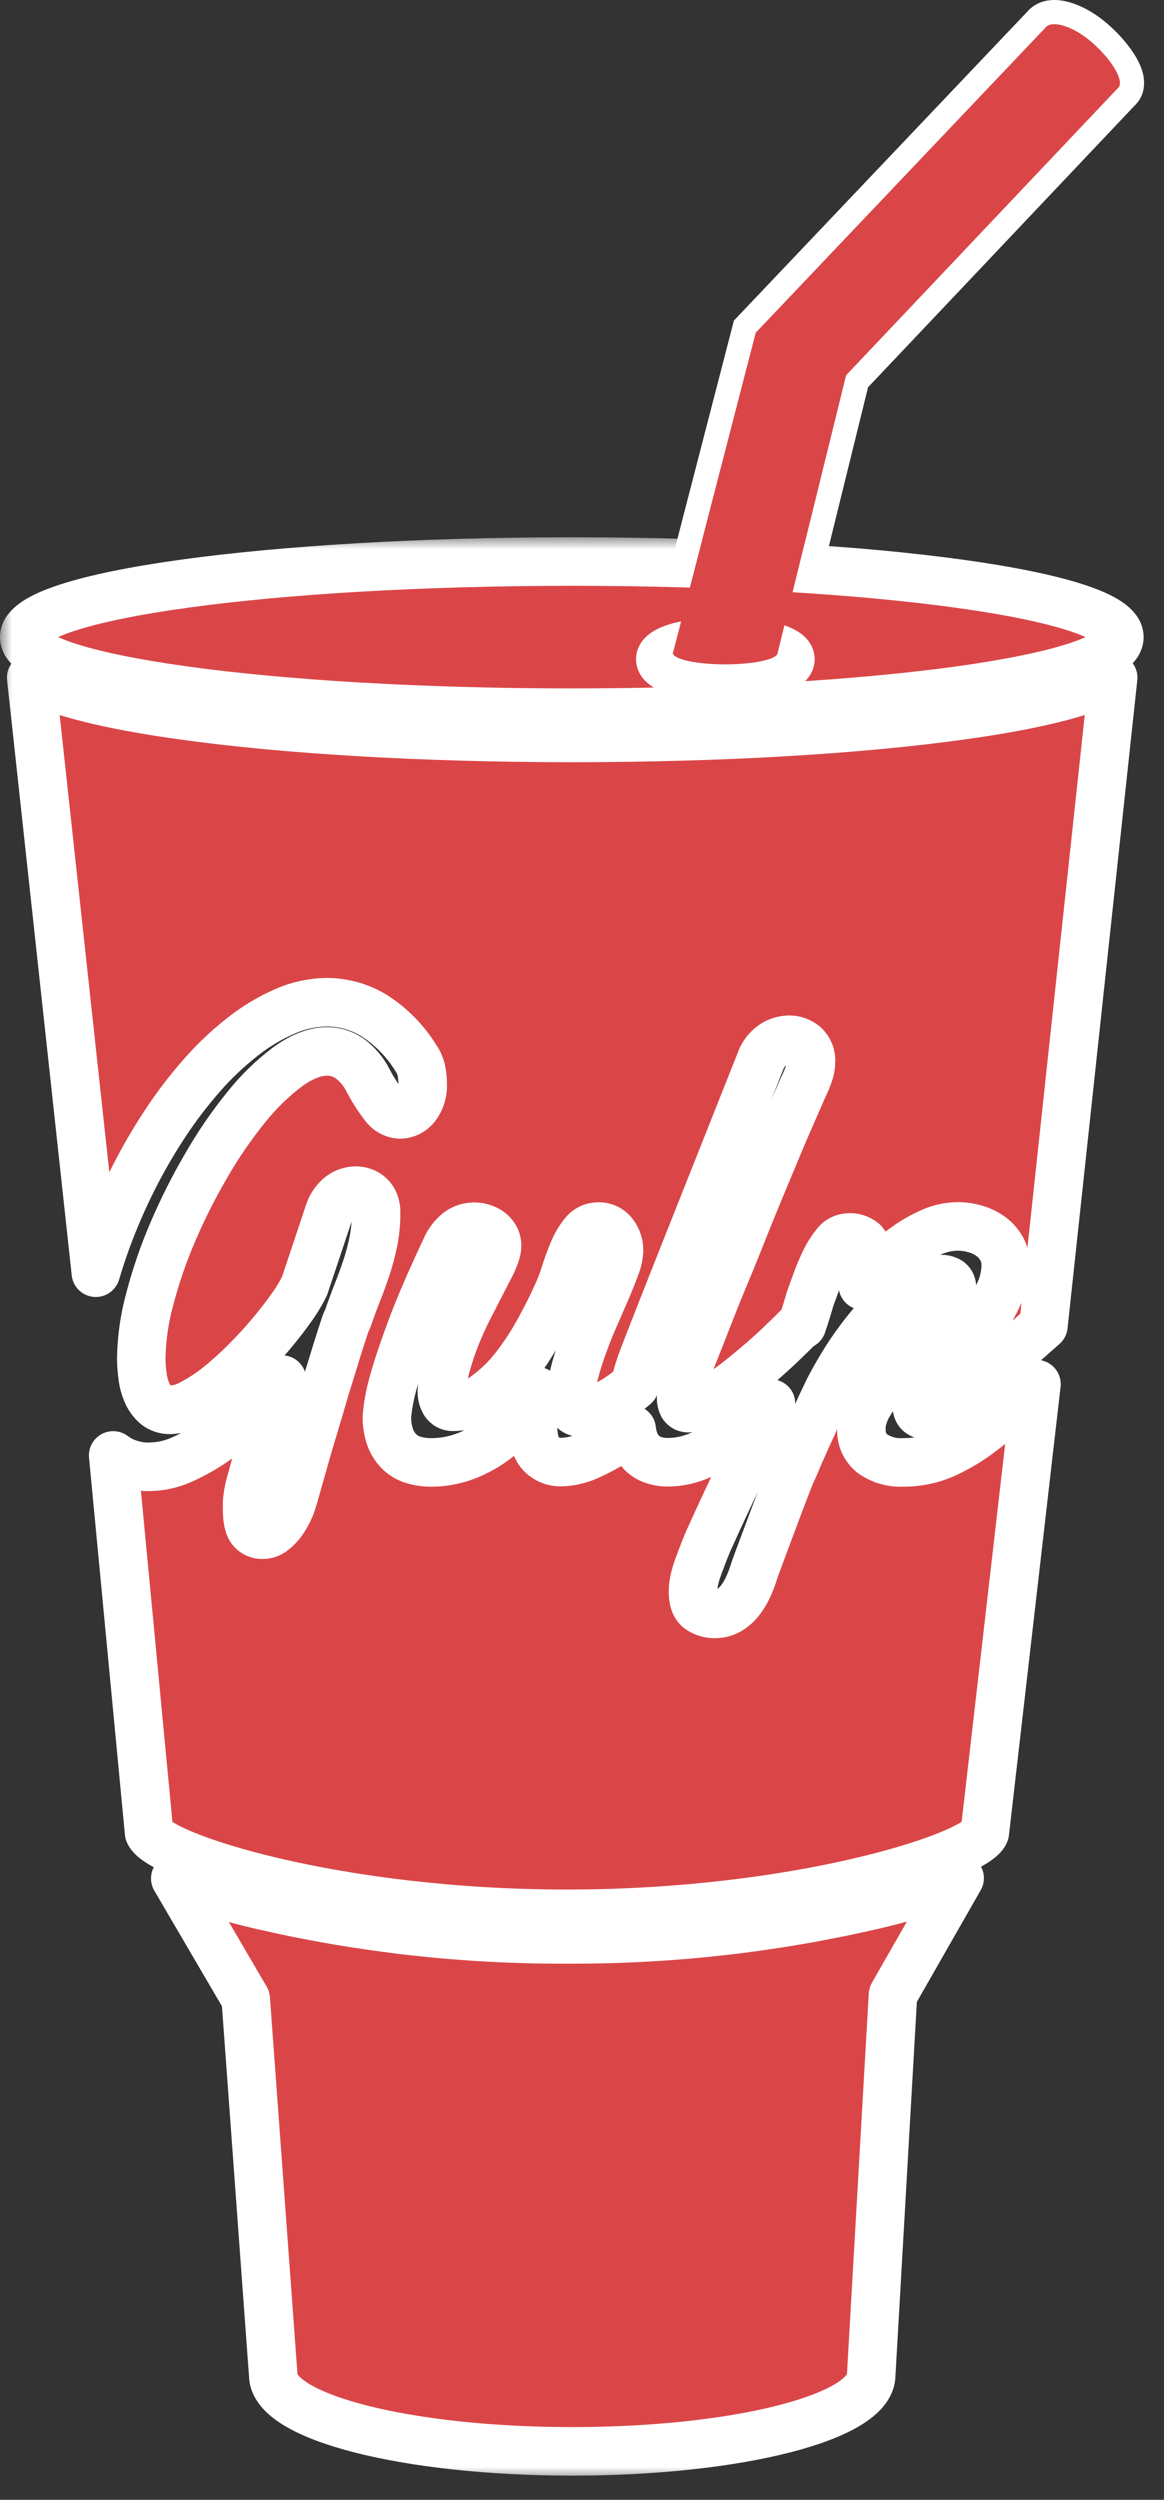 <svg width="48" height="103" viewBox="0 0 48 103" fill="none" xmlns="http://www.w3.org/2000/svg">
<rect x="0" y="0" width="48" height="103" fill="#333333" stroke="none"/>
<path d="M27.246 26.89L27.246 26.89V26.902C27.246 27.101 27.341 27.25 27.426 27.34C27.509 27.428 27.606 27.488 27.689 27.53C27.855 27.616 28.062 27.678 28.276 27.724C28.712 27.82 29.29 27.874 29.907 27.874C30.525 27.874 31.102 27.82 31.538 27.724C31.752 27.678 31.959 27.616 32.125 27.53C32.207 27.488 32.304 27.427 32.387 27.34C32.459 27.262 32.539 27.143 32.561 26.986L35.342 15.709L46.466 3.965L46.473 3.958L46.485 3.946L46.496 3.934C46.703 3.697 46.696 3.404 46.659 3.213C46.62 3.01 46.529 2.805 46.419 2.614C46.195 2.228 45.838 1.802 45.409 1.418C44.967 1.022 44.492 0.745 44.067 0.605C43.855 0.535 43.636 0.493 43.429 0.501C43.227 0.508 42.978 0.566 42.788 0.758L42.788 0.758L42.782 0.765L30.804 13.367L30.715 13.461L30.683 13.586L27.297 26.658C27.266 26.731 27.248 26.81 27.246 26.89Z" fill="#DA4648" stroke="white"/>
<mask id="path-2-outside-1_13_110" maskUnits="userSpaceOnUse" x="0" y="22.137" width="48" height="80" fill="black">
<rect fill="white" y="22.137" width="48" height="80"/>
<path fill-rule="evenodd" clip-rule="evenodd" d="M23.384 79.909C19.156 79.929 14.94 79.459 10.82 78.509C9.596 78.234 8.394 77.862 7.228 77.398L10.133 82.359L11.267 97.859C11.267 99.597 16.789 101.004 23.597 101.004C30.404 101.004 35.926 99.597 35.926 97.859L36.824 82.192L39.573 77.385C38.396 77.855 37.184 78.231 35.947 78.509C31.827 79.459 27.611 79.929 23.384 79.909V79.909ZM39.666 29.474C35.371 30.075 29.659 30.405 23.597 30.405C17.535 30.405 11.828 30.075 7.527 29.474C5.397 29.177 3.712 28.826 2.519 28.431C2.093 28.3 1.681 28.13 1.287 27.922L3.952 52.44C4.076 52.018 4.214 51.597 4.366 51.176C4.678 50.314 5.041 49.47 5.451 48.65C5.851 47.847 6.299 47.068 6.793 46.319C7.259 45.609 7.774 44.934 8.335 44.296C8.844 43.716 9.407 43.184 10.016 42.709C10.549 42.289 11.133 41.939 11.755 41.669C12.304 41.426 12.896 41.299 13.495 41.294C14.172 41.299 14.835 41.486 15.414 41.836C16.118 42.283 16.71 42.884 17.148 43.593C17.264 43.758 17.344 43.945 17.382 44.142C17.414 44.315 17.43 44.49 17.431 44.665C17.45 44.994 17.352 45.319 17.154 45.583C17.077 45.686 16.977 45.769 16.863 45.828C16.748 45.886 16.622 45.917 16.494 45.919C16.363 45.912 16.237 45.875 16.123 45.811C16.009 45.747 15.912 45.657 15.838 45.55C15.583 45.22 15.359 44.868 15.168 44.497C14.986 44.142 14.723 43.834 14.399 43.599C14.132 43.419 13.817 43.322 13.495 43.322C12.986 43.322 12.443 43.533 11.863 43.955C11.222 44.437 10.646 45 10.147 45.628C9.542 46.376 8.996 47.17 8.517 48.004C8 48.886 7.539 49.798 7.136 50.737C6.749 51.633 6.43 52.558 6.182 53.502C5.96 54.3 5.841 55.122 5.826 55.95C5.827 56.198 5.844 56.446 5.877 56.692C5.904 56.93 5.966 57.163 6.062 57.383C6.145 57.579 6.271 57.754 6.431 57.895C6.6 58.029 6.811 58.099 7.027 58.09C7.35 58.075 7.664 57.982 7.943 57.818C8.317 57.618 8.673 57.384 9.005 57.119C9.391 56.808 9.761 56.475 10.112 56.124C10.483 55.753 10.828 55.38 11.148 54.999C11.469 54.618 11.752 54.257 11.998 53.908C12.209 53.621 12.395 53.316 12.554 52.998L13.569 49.962C13.656 49.686 13.825 49.443 14.053 49.265C14.232 49.135 14.446 49.062 14.666 49.058C14.77 49.059 14.873 49.076 14.971 49.109C15.073 49.143 15.166 49.198 15.244 49.271C15.33 49.349 15.397 49.446 15.44 49.554C15.489 49.684 15.513 49.823 15.51 49.962C15.512 50.355 15.476 50.748 15.401 51.133C15.329 51.492 15.236 51.846 15.123 52.194C15.01 52.537 14.885 52.885 14.746 53.232C14.608 53.58 14.473 53.947 14.342 54.326C14.277 54.456 14.225 54.592 14.184 54.732C14.108 54.96 14.016 55.247 13.907 55.591C13.798 55.934 13.69 56.311 13.554 56.737C13.417 57.162 13.296 57.598 13.163 58.043C13.03 58.488 12.9 58.921 12.773 59.347C12.646 59.773 12.538 60.159 12.441 60.503C12.343 60.846 12.259 61.135 12.195 61.368C12.13 61.6 12.089 61.739 12.074 61.782C12.031 61.94 11.973 62.093 11.9 62.24C11.82 62.408 11.726 62.568 11.617 62.719C11.515 62.858 11.394 62.981 11.258 63.086C11.143 63.178 11.002 63.23 10.855 63.234C10.758 63.242 10.66 63.225 10.571 63.184C10.483 63.144 10.406 63.081 10.348 63.002C10.242 62.846 10.19 62.563 10.19 62.149V61.967C10.19 61.902 10.194 61.837 10.201 61.772C10.232 61.507 10.286 61.246 10.364 60.991C10.467 60.612 10.588 60.185 10.73 59.706C10.873 59.228 11.023 58.73 11.187 58.221C11.351 57.711 11.498 57.244 11.629 56.844C11.238 57.275 10.82 57.704 10.375 58.131C9.939 58.543 9.477 58.927 8.991 59.279C8.544 59.604 8.065 59.883 7.562 60.112C7.128 60.317 6.655 60.428 6.176 60.437C5.715 60.448 5.26 60.332 4.862 60.101C4.795 60.06 4.733 60.013 4.667 59.968L6.148 75.511C6.539 76.487 13.8 78.855 23.38 78.855C32.96 78.855 40.233 76.477 40.611 75.511L42.741 57.03C42.564 57.192 42.394 57.35 42.228 57.504C41.678 58.022 41.101 58.51 40.5 58.968C40.011 59.347 39.478 59.666 38.913 59.919C38.39 60.145 37.825 60.259 37.255 60.255C36.8 60.283 36.348 60.156 35.974 59.894C35.826 59.775 35.707 59.623 35.629 59.45C35.55 59.277 35.513 59.088 35.522 58.898V58.802C35.519 58.765 35.519 58.728 35.522 58.691C35.573 58.374 35.688 58.071 35.861 57.801C36.075 57.437 36.312 57.088 36.57 56.754C36.846 56.394 37.14 56.027 37.452 55.655C37.765 55.283 38.054 54.932 38.319 54.603C38.56 54.319 38.785 54.023 38.993 53.715C39.139 53.518 39.229 53.286 39.254 53.043C39.257 52.996 39.248 52.95 39.23 52.907C39.211 52.865 39.183 52.827 39.147 52.797C39.04 52.727 38.913 52.694 38.786 52.705C38.472 52.711 38.165 52.788 37.886 52.932C37.557 53.095 37.249 53.299 36.97 53.539C36.654 53.808 36.359 54.099 36.086 54.411C35.799 54.739 35.531 55.079 35.279 55.433C35.028 55.786 34.799 56.141 34.592 56.499C34.385 56.856 34.202 57.184 34.063 57.486L33.878 57.877C33.798 58.049 33.71 58.242 33.616 58.463C33.522 58.683 33.421 58.9 33.315 59.126C33.21 59.353 33.12 59.572 33.026 59.773C32.933 59.974 32.862 60.163 32.794 60.315C32.726 60.468 32.675 60.585 32.646 60.645C32.616 60.706 32.55 60.868 32.466 61.085C32.382 61.301 32.286 61.551 32.177 61.84C32.068 62.129 31.953 62.426 31.834 62.75L31.496 63.654L31.217 64.404C31.137 64.618 31.086 64.765 31.064 64.843C30.994 65.06 30.909 65.272 30.809 65.477C30.716 65.664 30.603 65.84 30.471 66.001C30.348 66.146 30.2 66.268 30.034 66.362C29.864 66.453 29.675 66.499 29.483 66.497C29.251 66.504 29.024 66.435 28.835 66.301C28.663 66.176 28.577 65.938 28.577 65.585C28.577 65.406 28.6 65.229 28.643 65.056C28.686 64.873 28.741 64.694 28.807 64.519C28.872 64.341 28.94 64.169 29.003 64.001C29.065 63.834 29.135 63.673 29.198 63.517C29.588 62.656 29.988 61.793 30.397 60.928C30.805 60.064 31.196 59.207 31.568 58.357C31.646 58.179 31.716 58.008 31.793 57.83L31.726 57.898C31.282 58.331 30.809 58.735 30.313 59.107C29.879 59.434 29.411 59.714 28.917 59.941C28.494 60.137 28.035 60.242 27.57 60.249C27.314 60.257 27.059 60.209 26.824 60.108C26.633 60.021 26.468 59.886 26.343 59.718C26.218 59.543 26.131 59.343 26.088 59.132C26.071 59.054 26.058 58.975 26.049 58.896C25.92 58.996 25.791 59.091 25.658 59.185C25.241 59.484 24.795 59.741 24.327 59.952C23.961 60.13 23.562 60.229 23.155 60.243C22.997 60.249 22.839 60.221 22.692 60.161C22.545 60.101 22.413 60.011 22.304 59.896C22.085 59.663 21.978 59.267 21.978 58.707C21.986 58.241 22.044 57.778 22.152 57.324C21.945 57.684 21.708 58.026 21.443 58.346C21.153 58.694 20.826 59.011 20.467 59.288C20.095 59.576 19.683 59.809 19.245 59.98C18.781 60.161 18.288 60.255 17.79 60.257C17.556 60.258 17.323 60.228 17.097 60.167C16.881 60.11 16.68 60.003 16.512 59.857C16.334 59.695 16.197 59.494 16.109 59.271C15.998 58.976 15.946 58.662 15.955 58.347C15.955 58.347 15.971 58.207 16 57.957C16.063 57.55 16.156 57.149 16.277 56.756C16.433 56.21 16.675 55.501 17.003 54.63C17.331 53.759 17.789 52.703 18.376 51.459C18.49 51.184 18.672 50.942 18.905 50.757C19.093 50.618 19.32 50.544 19.553 50.544C19.66 50.544 19.767 50.559 19.869 50.589C19.979 50.618 20.083 50.666 20.176 50.731C20.271 50.797 20.35 50.882 20.408 50.981C20.468 51.085 20.498 51.203 20.496 51.323C20.497 51.406 20.485 51.489 20.463 51.569C20.405 51.768 20.326 51.961 20.229 52.145C20.109 52.38 19.969 52.652 19.809 52.959C19.649 53.266 19.48 53.595 19.301 53.947C19.124 54.3 18.959 54.665 18.805 55.044C18.654 55.422 18.524 55.808 18.415 56.2C18.305 56.572 18.24 56.956 18.22 57.344C18.219 57.493 18.256 57.64 18.329 57.77C18.365 57.832 18.418 57.883 18.481 57.918C18.544 57.952 18.616 57.969 18.688 57.965C19.178 57.959 19.652 57.797 20.041 57.5C20.489 57.172 20.89 56.783 21.23 56.344C21.595 55.876 21.921 55.379 22.206 54.859C22.502 54.33 22.747 53.846 22.942 53.406C23.086 53.1 23.209 52.785 23.31 52.463C23.406 52.146 23.521 51.835 23.653 51.532C23.76 51.276 23.902 51.036 24.077 50.821C24.149 50.732 24.24 50.66 24.344 50.611C24.448 50.562 24.561 50.537 24.676 50.538C24.796 50.533 24.916 50.558 25.024 50.61C25.133 50.661 25.227 50.739 25.299 50.835C25.453 51.039 25.534 51.29 25.527 51.545C25.513 51.765 25.464 51.982 25.381 52.186C25.281 52.457 25.158 52.772 25.01 53.115C24.862 53.459 24.7 53.836 24.524 54.232C24.348 54.628 24.188 55.03 24.04 55.44C23.895 55.834 23.771 56.234 23.669 56.641C23.576 56.998 23.527 57.364 23.522 57.732C23.514 57.797 23.521 57.862 23.542 57.923C23.563 57.984 23.599 58.04 23.645 58.085C23.691 58.13 23.748 58.164 23.809 58.184C23.871 58.204 23.937 58.209 24.001 58.199C24.294 58.181 24.58 58.102 24.84 57.965C25.214 57.787 25.567 57.568 25.892 57.313C25.984 57.244 26.078 57.17 26.17 57.094C26.263 56.696 26.384 56.304 26.531 55.923C26.791 55.251 27.052 54.584 27.312 53.921C27.572 53.259 27.812 52.652 28.032 52.1L31.347 43.758C31.442 43.469 31.628 43.22 31.877 43.047C32.076 42.915 32.309 42.843 32.548 42.84C32.772 42.841 32.989 42.919 33.163 43.06C33.262 43.149 33.338 43.259 33.387 43.382C33.435 43.505 33.454 43.638 33.442 43.769C33.44 43.937 33.408 44.104 33.349 44.261C33.281 44.45 33.203 44.635 33.114 44.816C32.933 45.222 32.724 45.716 32.466 46.301C32.208 46.887 31.945 47.526 31.658 48.215C31.371 48.904 31.072 49.62 30.775 50.362C30.479 51.104 30.19 51.832 29.891 52.539C29.592 53.246 29.334 53.916 29.085 54.548C28.835 55.181 28.618 55.731 28.436 56.196C28.346 56.422 28.268 56.653 28.202 56.887C28.13 57.115 28.091 57.351 28.087 57.59C28.082 57.697 28.105 57.804 28.153 57.9C28.18 57.941 28.217 57.974 28.261 57.995C28.306 58.016 28.355 58.023 28.403 58.017C28.603 58.005 28.798 57.949 28.975 57.855C29.233 57.731 29.481 57.589 29.717 57.428C29.983 57.252 30.26 57.051 30.545 56.823C30.83 56.594 31.119 56.356 31.402 56.112C31.685 55.868 31.956 55.62 32.214 55.374C32.472 55.128 32.704 54.904 32.907 54.697C32.956 54.649 33.013 54.611 33.075 54.585C33.198 54.218 33.309 53.86 33.409 53.51C33.468 53.353 33.548 53.135 33.649 52.85C33.751 52.564 33.868 52.284 33.999 52.01C34.117 51.754 34.265 51.514 34.44 51.294C34.499 51.206 34.577 51.132 34.669 51.08C34.761 51.027 34.863 50.996 34.969 50.989C35.082 50.978 35.196 50.989 35.305 51.023C35.414 51.056 35.514 51.111 35.602 51.184C35.671 51.264 35.724 51.357 35.758 51.458C35.791 51.558 35.805 51.664 35.797 51.77C35.795 51.852 35.788 51.933 35.775 52.014C35.762 52.127 35.744 52.246 35.721 52.371C35.697 52.496 35.676 52.613 35.65 52.727C35.633 52.81 35.61 52.891 35.58 52.971C35.848 52.678 36.139 52.388 36.453 52.1C36.759 51.817 37.086 51.556 37.429 51.319C37.75 51.094 38.093 50.904 38.454 50.751C38.785 50.609 39.141 50.534 39.5 50.532C39.742 50.532 39.983 50.567 40.215 50.636C40.442 50.7 40.656 50.802 40.848 50.938C41.033 51.072 41.187 51.244 41.3 51.442C41.419 51.658 41.479 51.901 41.474 52.147C41.466 52.538 41.375 52.924 41.207 53.277C41.018 53.698 40.794 54.101 40.537 54.484C40.268 54.89 39.977 55.282 39.664 55.667C39.352 56.051 39.059 56.399 38.786 56.711C38.513 57.024 38.284 57.297 38.099 57.514C37.971 57.639 37.872 57.791 37.81 57.959C37.808 58.005 37.816 58.052 37.833 58.095C37.85 58.139 37.876 58.178 37.909 58.211C38.001 58.285 38.118 58.32 38.235 58.308C38.431 58.284 38.617 58.213 38.78 58.101C39.132 57.885 39.469 57.646 39.789 57.385C40.223 57.045 40.772 56.59 41.437 56.018C41.892 55.628 42.427 55.159 43.028 54.626L45.904 27.92C45.51 28.129 45.097 28.3 44.67 28.431C43.481 28.826 41.804 29.177 39.666 29.474V29.474ZM23.579 23.137C11.109 23.137 1 24.531 1 26.251C1 27.971 11.109 29.365 23.579 29.365C36.049 29.365 46.16 27.971 46.16 26.251C46.16 24.531 36.051 23.137 23.579 23.137V23.137ZM32.595 27.163C32.595 27.567 31.394 27.893 29.912 27.893C28.431 27.893 27.228 27.567 27.228 27.163C27.228 26.758 28.431 26.432 29.912 26.432C31.394 26.432 32.595 26.756 32.595 27.163Z"/>
</mask>
<path fill-rule="evenodd" clip-rule="evenodd" d="M23.384 79.909C19.156 79.929 14.94 79.459 10.82 78.509C9.596 78.234 8.394 77.862 7.228 77.398L10.133 82.359L11.267 97.859C11.267 99.597 16.789 101.004 23.597 101.004C30.404 101.004 35.926 99.597 35.926 97.859L36.824 82.192L39.573 77.385C38.396 77.855 37.184 78.231 35.947 78.509C31.827 79.459 27.611 79.929 23.384 79.909V79.909ZM39.666 29.474C35.371 30.075 29.659 30.405 23.597 30.405C17.535 30.405 11.828 30.075 7.527 29.474C5.397 29.177 3.712 28.826 2.519 28.431C2.093 28.3 1.681 28.13 1.287 27.922L3.952 52.44C4.076 52.018 4.214 51.597 4.366 51.176C4.678 50.314 5.041 49.47 5.451 48.65C5.851 47.847 6.299 47.068 6.793 46.319C7.259 45.609 7.774 44.934 8.335 44.296C8.844 43.716 9.407 43.184 10.016 42.709C10.549 42.289 11.133 41.939 11.755 41.669C12.304 41.426 12.896 41.299 13.495 41.294C14.172 41.299 14.835 41.486 15.414 41.836C16.118 42.283 16.71 42.884 17.148 43.593C17.264 43.758 17.344 43.945 17.382 44.142C17.414 44.315 17.43 44.49 17.431 44.665C17.45 44.994 17.352 45.319 17.154 45.583C17.077 45.686 16.977 45.769 16.863 45.828C16.748 45.886 16.622 45.917 16.494 45.919C16.363 45.912 16.237 45.875 16.123 45.811C16.009 45.747 15.912 45.657 15.838 45.55C15.583 45.22 15.359 44.868 15.168 44.497C14.986 44.142 14.723 43.834 14.399 43.599C14.132 43.419 13.817 43.322 13.495 43.322C12.986 43.322 12.443 43.533 11.863 43.955C11.222 44.437 10.646 45 10.147 45.628C9.542 46.376 8.996 47.17 8.517 48.004C8 48.886 7.539 49.798 7.136 50.737C6.749 51.633 6.43 52.558 6.182 53.502C5.96 54.3 5.841 55.122 5.826 55.95C5.827 56.198 5.844 56.446 5.877 56.692C5.904 56.93 5.966 57.163 6.062 57.383C6.145 57.579 6.271 57.754 6.431 57.895C6.6 58.029 6.811 58.099 7.027 58.09C7.35 58.075 7.664 57.982 7.943 57.818C8.317 57.618 8.673 57.384 9.005 57.119C9.391 56.808 9.761 56.475 10.112 56.124C10.483 55.753 10.828 55.38 11.148 54.999C11.469 54.618 11.752 54.257 11.998 53.908C12.209 53.621 12.395 53.316 12.554 52.998L13.569 49.962C13.656 49.686 13.825 49.443 14.053 49.265C14.232 49.135 14.446 49.062 14.666 49.058C14.77 49.059 14.873 49.076 14.971 49.109C15.073 49.143 15.166 49.198 15.244 49.271C15.33 49.349 15.397 49.446 15.44 49.554C15.489 49.684 15.513 49.823 15.51 49.962C15.512 50.355 15.476 50.748 15.401 51.133C15.329 51.492 15.236 51.846 15.123 52.194C15.01 52.537 14.885 52.885 14.746 53.232C14.608 53.58 14.473 53.947 14.342 54.326C14.277 54.456 14.225 54.592 14.184 54.732C14.108 54.96 14.016 55.247 13.907 55.591C13.798 55.934 13.69 56.311 13.554 56.737C13.417 57.162 13.296 57.598 13.163 58.043C13.03 58.488 12.9 58.921 12.773 59.347C12.646 59.773 12.538 60.159 12.441 60.503C12.343 60.846 12.259 61.135 12.195 61.368C12.13 61.6 12.089 61.739 12.074 61.782C12.031 61.94 11.973 62.093 11.9 62.24C11.82 62.408 11.726 62.568 11.617 62.719C11.515 62.858 11.394 62.981 11.258 63.086C11.143 63.178 11.002 63.23 10.855 63.234C10.758 63.242 10.66 63.225 10.571 63.184C10.483 63.144 10.406 63.081 10.348 63.002C10.242 62.846 10.19 62.563 10.19 62.149V61.967C10.19 61.902 10.194 61.837 10.201 61.772C10.232 61.507 10.286 61.246 10.364 60.991C10.467 60.612 10.588 60.185 10.73 59.706C10.873 59.228 11.023 58.73 11.187 58.221C11.351 57.711 11.498 57.244 11.629 56.844C11.238 57.275 10.82 57.704 10.375 58.131C9.939 58.543 9.477 58.927 8.991 59.279C8.544 59.604 8.065 59.883 7.562 60.112C7.128 60.317 6.655 60.428 6.176 60.437C5.715 60.448 5.26 60.332 4.862 60.101C4.795 60.06 4.733 60.013 4.667 59.968L6.148 75.511C6.539 76.487 13.8 78.855 23.38 78.855C32.96 78.855 40.233 76.477 40.611 75.511L42.741 57.03C42.564 57.192 42.394 57.35 42.228 57.504C41.678 58.022 41.101 58.51 40.5 58.968C40.011 59.347 39.478 59.666 38.913 59.919C38.39 60.145 37.825 60.259 37.255 60.255C36.8 60.283 36.348 60.156 35.974 59.894C35.826 59.775 35.707 59.623 35.629 59.45C35.55 59.277 35.513 59.088 35.522 58.898V58.802C35.519 58.765 35.519 58.728 35.522 58.691C35.573 58.374 35.688 58.071 35.861 57.801C36.075 57.437 36.312 57.088 36.57 56.754C36.846 56.394 37.14 56.027 37.452 55.655C37.765 55.283 38.054 54.932 38.319 54.603C38.56 54.319 38.785 54.023 38.993 53.715C39.139 53.518 39.229 53.286 39.254 53.043C39.257 52.996 39.248 52.95 39.23 52.907C39.211 52.865 39.183 52.827 39.147 52.797C39.04 52.727 38.913 52.694 38.786 52.705C38.472 52.711 38.165 52.788 37.886 52.932C37.557 53.095 37.249 53.299 36.97 53.539C36.654 53.808 36.359 54.099 36.086 54.411C35.799 54.739 35.531 55.079 35.279 55.433C35.028 55.786 34.799 56.141 34.592 56.499C34.385 56.856 34.202 57.184 34.063 57.486L33.878 57.877C33.798 58.049 33.71 58.242 33.616 58.463C33.522 58.683 33.421 58.9 33.315 59.126C33.21 59.353 33.12 59.572 33.026 59.773C32.933 59.974 32.862 60.163 32.794 60.315C32.726 60.468 32.675 60.585 32.646 60.645C32.616 60.706 32.55 60.868 32.466 61.085C32.382 61.301 32.286 61.551 32.177 61.84C32.068 62.129 31.953 62.426 31.834 62.75L31.496 63.654L31.217 64.404C31.137 64.618 31.086 64.765 31.064 64.843C30.994 65.06 30.909 65.272 30.809 65.477C30.716 65.664 30.603 65.84 30.471 66.001C30.348 66.146 30.2 66.268 30.034 66.362C29.864 66.453 29.675 66.499 29.483 66.497C29.251 66.504 29.024 66.435 28.835 66.301C28.663 66.176 28.577 65.938 28.577 65.585C28.577 65.406 28.6 65.229 28.643 65.056C28.686 64.873 28.741 64.694 28.807 64.519C28.872 64.341 28.94 64.169 29.003 64.001C29.065 63.834 29.135 63.673 29.198 63.517C29.588 62.656 29.988 61.793 30.397 60.928C30.805 60.064 31.196 59.207 31.568 58.357C31.646 58.179 31.716 58.008 31.793 57.83L31.726 57.898C31.282 58.331 30.809 58.735 30.313 59.107C29.879 59.434 29.411 59.714 28.917 59.941C28.494 60.137 28.035 60.242 27.57 60.249C27.314 60.257 27.059 60.209 26.824 60.108C26.633 60.021 26.468 59.886 26.343 59.718C26.218 59.543 26.131 59.343 26.088 59.132C26.071 59.054 26.058 58.975 26.049 58.896C25.92 58.996 25.791 59.091 25.658 59.185C25.241 59.484 24.795 59.741 24.327 59.952C23.961 60.13 23.562 60.229 23.155 60.243C22.997 60.249 22.839 60.221 22.692 60.161C22.545 60.101 22.413 60.011 22.304 59.896C22.085 59.663 21.978 59.267 21.978 58.707C21.986 58.241 22.044 57.778 22.152 57.324C21.945 57.684 21.708 58.026 21.443 58.346C21.153 58.694 20.826 59.011 20.467 59.288C20.095 59.576 19.683 59.809 19.245 59.98C18.781 60.161 18.288 60.255 17.79 60.257C17.556 60.258 17.323 60.228 17.097 60.167C16.881 60.11 16.68 60.003 16.512 59.857C16.334 59.695 16.197 59.494 16.109 59.271C15.998 58.976 15.946 58.662 15.955 58.347C15.955 58.347 15.971 58.207 16 57.957C16.063 57.55 16.156 57.149 16.277 56.756C16.433 56.21 16.675 55.501 17.003 54.63C17.331 53.759 17.789 52.703 18.376 51.459C18.49 51.184 18.672 50.942 18.905 50.757C19.093 50.618 19.32 50.544 19.553 50.544C19.66 50.544 19.767 50.559 19.869 50.589C19.979 50.618 20.083 50.666 20.176 50.731C20.271 50.797 20.35 50.882 20.408 50.981C20.468 51.085 20.498 51.203 20.496 51.323C20.497 51.406 20.485 51.489 20.463 51.569C20.405 51.768 20.326 51.961 20.229 52.145C20.109 52.38 19.969 52.652 19.809 52.959C19.649 53.266 19.48 53.595 19.301 53.947C19.124 54.3 18.959 54.665 18.805 55.044C18.654 55.422 18.524 55.808 18.415 56.2C18.305 56.572 18.24 56.956 18.22 57.344C18.219 57.493 18.256 57.64 18.329 57.77C18.365 57.832 18.418 57.883 18.481 57.918C18.544 57.952 18.616 57.969 18.688 57.965C19.178 57.959 19.652 57.797 20.041 57.5C20.489 57.172 20.89 56.783 21.23 56.344C21.595 55.876 21.921 55.379 22.206 54.859C22.502 54.33 22.747 53.846 22.942 53.406C23.086 53.1 23.209 52.785 23.31 52.463C23.406 52.146 23.521 51.835 23.653 51.532C23.76 51.276 23.902 51.036 24.077 50.821C24.149 50.732 24.24 50.66 24.344 50.611C24.448 50.562 24.561 50.537 24.676 50.538C24.796 50.533 24.916 50.558 25.024 50.61C25.133 50.661 25.227 50.739 25.299 50.835C25.453 51.039 25.534 51.29 25.527 51.545C25.513 51.765 25.464 51.982 25.381 52.186C25.281 52.457 25.158 52.772 25.01 53.115C24.862 53.459 24.7 53.836 24.524 54.232C24.348 54.628 24.188 55.03 24.04 55.44C23.895 55.834 23.771 56.234 23.669 56.641C23.576 56.998 23.527 57.364 23.522 57.732C23.514 57.797 23.521 57.862 23.542 57.923C23.563 57.984 23.599 58.04 23.645 58.085C23.691 58.13 23.748 58.164 23.809 58.184C23.871 58.204 23.937 58.209 24.001 58.199C24.294 58.181 24.58 58.102 24.84 57.965C25.214 57.787 25.567 57.568 25.892 57.313C25.984 57.244 26.078 57.17 26.17 57.094C26.263 56.696 26.384 56.304 26.531 55.923C26.791 55.251 27.052 54.584 27.312 53.921C27.572 53.259 27.812 52.652 28.032 52.1L31.347 43.758C31.442 43.469 31.628 43.22 31.877 43.047C32.076 42.915 32.309 42.843 32.548 42.84C32.772 42.841 32.989 42.919 33.163 43.06C33.262 43.149 33.338 43.259 33.387 43.382C33.435 43.505 33.454 43.638 33.442 43.769C33.44 43.937 33.408 44.104 33.349 44.261C33.281 44.45 33.203 44.635 33.114 44.816C32.933 45.222 32.724 45.716 32.466 46.301C32.208 46.887 31.945 47.526 31.658 48.215C31.371 48.904 31.072 49.62 30.775 50.362C30.479 51.104 30.19 51.832 29.891 52.539C29.592 53.246 29.334 53.916 29.085 54.548C28.835 55.181 28.618 55.731 28.436 56.196C28.346 56.422 28.268 56.653 28.202 56.887C28.13 57.115 28.091 57.351 28.087 57.59C28.082 57.697 28.105 57.804 28.153 57.9C28.18 57.941 28.217 57.974 28.261 57.995C28.306 58.016 28.355 58.023 28.403 58.017C28.603 58.005 28.798 57.949 28.975 57.855C29.233 57.731 29.481 57.589 29.717 57.428C29.983 57.252 30.26 57.051 30.545 56.823C30.83 56.594 31.119 56.356 31.402 56.112C31.685 55.868 31.956 55.62 32.214 55.374C32.472 55.128 32.704 54.904 32.907 54.697C32.956 54.649 33.013 54.611 33.075 54.585C33.198 54.218 33.309 53.86 33.409 53.51C33.468 53.353 33.548 53.135 33.649 52.85C33.751 52.564 33.868 52.284 33.999 52.01C34.117 51.754 34.265 51.514 34.44 51.294C34.499 51.206 34.577 51.132 34.669 51.08C34.761 51.027 34.863 50.996 34.969 50.989C35.082 50.978 35.196 50.989 35.305 51.023C35.414 51.056 35.514 51.111 35.602 51.184C35.671 51.264 35.724 51.357 35.758 51.458C35.791 51.558 35.805 51.664 35.797 51.77C35.795 51.852 35.788 51.933 35.775 52.014C35.762 52.127 35.744 52.246 35.721 52.371C35.697 52.496 35.676 52.613 35.65 52.727C35.633 52.81 35.61 52.891 35.58 52.971C35.848 52.678 36.139 52.388 36.453 52.1C36.759 51.817 37.086 51.556 37.429 51.319C37.75 51.094 38.093 50.904 38.454 50.751C38.785 50.609 39.141 50.534 39.5 50.532C39.742 50.532 39.983 50.567 40.215 50.636C40.442 50.7 40.656 50.802 40.848 50.938C41.033 51.072 41.187 51.244 41.3 51.442C41.419 51.658 41.479 51.901 41.474 52.147C41.466 52.538 41.375 52.924 41.207 53.277C41.018 53.698 40.794 54.101 40.537 54.484C40.268 54.89 39.977 55.282 39.664 55.667C39.352 56.051 39.059 56.399 38.786 56.711C38.513 57.024 38.284 57.297 38.099 57.514C37.971 57.639 37.872 57.791 37.81 57.959C37.808 58.005 37.816 58.052 37.833 58.095C37.85 58.139 37.876 58.178 37.909 58.211C38.001 58.285 38.118 58.32 38.235 58.308C38.431 58.284 38.617 58.213 38.78 58.101C39.132 57.885 39.469 57.646 39.789 57.385C40.223 57.045 40.772 56.59 41.437 56.018C41.892 55.628 42.427 55.159 43.028 54.626L45.904 27.92C45.51 28.129 45.097 28.3 44.67 28.431C43.481 28.826 41.804 29.177 39.666 29.474V29.474ZM23.579 23.137C11.109 23.137 1 24.531 1 26.251C1 27.971 11.109 29.365 23.579 29.365C36.049 29.365 46.16 27.971 46.16 26.251C46.16 24.531 36.051 23.137 23.579 23.137V23.137ZM32.595 27.163C32.595 27.567 31.394 27.893 29.912 27.893C28.431 27.893 27.228 27.567 27.228 27.163C27.228 26.758 28.431 26.432 29.912 26.432C31.394 26.432 32.595 26.756 32.595 27.163Z" fill="#DA4648"/>
<path fill-rule="evenodd" clip-rule="evenodd" d="M23.384 79.909C19.156 79.929 14.94 79.459 10.82 78.509C9.596 78.234 8.394 77.862 7.228 77.398L10.133 82.359L11.267 97.859C11.267 99.597 16.789 101.004 23.597 101.004C30.404 101.004 35.926 99.597 35.926 97.859L36.824 82.192L39.573 77.385C38.396 77.855 37.184 78.231 35.947 78.509C31.827 79.459 27.611 79.929 23.384 79.909V79.909ZM39.666 29.474C35.371 30.075 29.659 30.405 23.597 30.405C17.535 30.405 11.828 30.075 7.527 29.474C5.397 29.177 3.712 28.826 2.519 28.431C2.093 28.3 1.681 28.13 1.287 27.922L3.952 52.44C4.076 52.018 4.214 51.597 4.366 51.176C4.678 50.314 5.041 49.47 5.451 48.65C5.851 47.847 6.299 47.068 6.793 46.319C7.259 45.609 7.774 44.934 8.335 44.296C8.844 43.716 9.407 43.184 10.016 42.709C10.549 42.289 11.133 41.939 11.755 41.669C12.304 41.426 12.896 41.299 13.495 41.294C14.172 41.299 14.835 41.486 15.414 41.836C16.118 42.283 16.71 42.884 17.148 43.593C17.264 43.758 17.344 43.945 17.382 44.142C17.414 44.315 17.43 44.49 17.431 44.665C17.45 44.994 17.352 45.319 17.154 45.583C17.077 45.686 16.977 45.769 16.863 45.828C16.748 45.886 16.622 45.917 16.494 45.919C16.363 45.912 16.237 45.875 16.123 45.811C16.009 45.747 15.912 45.657 15.838 45.55C15.583 45.22 15.359 44.868 15.168 44.497C14.986 44.142 14.723 43.834 14.399 43.599C14.132 43.419 13.817 43.322 13.495 43.322C12.986 43.322 12.443 43.533 11.863 43.955C11.222 44.437 10.646 45 10.147 45.628C9.542 46.376 8.996 47.17 8.517 48.004C8 48.886 7.539 49.798 7.136 50.737C6.749 51.633 6.43 52.558 6.182 53.502C5.96 54.3 5.841 55.122 5.826 55.95C5.827 56.198 5.844 56.446 5.877 56.692C5.904 56.93 5.966 57.163 6.062 57.383C6.145 57.579 6.271 57.754 6.431 57.895C6.6 58.029 6.811 58.099 7.027 58.09C7.35 58.075 7.664 57.982 7.943 57.818C8.317 57.618 8.673 57.384 9.005 57.119C9.391 56.808 9.761 56.475 10.112 56.124C10.483 55.753 10.828 55.38 11.148 54.999C11.469 54.618 11.752 54.257 11.998 53.908C12.209 53.621 12.395 53.316 12.554 52.998L13.569 49.962C13.656 49.686 13.825 49.443 14.053 49.265C14.232 49.135 14.446 49.062 14.666 49.058C14.77 49.059 14.873 49.076 14.971 49.109C15.073 49.143 15.166 49.198 15.244 49.271C15.33 49.349 15.397 49.446 15.44 49.554C15.489 49.684 15.513 49.823 15.51 49.962C15.512 50.355 15.476 50.748 15.401 51.133C15.329 51.492 15.236 51.846 15.123 52.194C15.01 52.537 14.885 52.885 14.746 53.232C14.608 53.58 14.473 53.947 14.342 54.326C14.277 54.456 14.225 54.592 14.184 54.732C14.108 54.96 14.016 55.247 13.907 55.591C13.798 55.934 13.69 56.311 13.554 56.737C13.417 57.162 13.296 57.598 13.163 58.043C13.03 58.488 12.9 58.921 12.773 59.347C12.646 59.773 12.538 60.159 12.441 60.503C12.343 60.846 12.259 61.135 12.195 61.368C12.13 61.6 12.089 61.739 12.074 61.782C12.031 61.94 11.973 62.093 11.9 62.24C11.82 62.408 11.726 62.568 11.617 62.719C11.515 62.858 11.394 62.981 11.258 63.086C11.143 63.178 11.002 63.23 10.855 63.234C10.758 63.242 10.66 63.225 10.571 63.184C10.483 63.144 10.406 63.081 10.348 63.002C10.242 62.846 10.19 62.563 10.19 62.149V61.967C10.19 61.902 10.194 61.837 10.201 61.772C10.232 61.507 10.286 61.246 10.364 60.991C10.467 60.612 10.588 60.185 10.73 59.706C10.873 59.228 11.023 58.73 11.187 58.221C11.351 57.711 11.498 57.244 11.629 56.844C11.238 57.275 10.82 57.704 10.375 58.131C9.939 58.543 9.477 58.927 8.991 59.279C8.544 59.604 8.065 59.883 7.562 60.112C7.128 60.317 6.655 60.428 6.176 60.437C5.715 60.448 5.26 60.332 4.862 60.101C4.795 60.06 4.733 60.013 4.667 59.968L6.148 75.511C6.539 76.487 13.8 78.855 23.38 78.855C32.96 78.855 40.233 76.477 40.611 75.511L42.741 57.03C42.564 57.192 42.394 57.35 42.228 57.504C41.678 58.022 41.101 58.51 40.5 58.968C40.011 59.347 39.478 59.666 38.913 59.919C38.39 60.145 37.825 60.259 37.255 60.255C36.8 60.283 36.348 60.156 35.974 59.894C35.826 59.775 35.707 59.623 35.629 59.45C35.55 59.277 35.513 59.088 35.522 58.898V58.802C35.519 58.765 35.519 58.728 35.522 58.691C35.573 58.374 35.688 58.071 35.861 57.801C36.075 57.437 36.312 57.088 36.57 56.754C36.846 56.394 37.14 56.027 37.452 55.655C37.765 55.283 38.054 54.932 38.319 54.603C38.56 54.319 38.785 54.023 38.993 53.715C39.139 53.518 39.229 53.286 39.254 53.043C39.257 52.996 39.248 52.95 39.23 52.907C39.211 52.865 39.183 52.827 39.147 52.797C39.04 52.727 38.913 52.694 38.786 52.705C38.472 52.711 38.165 52.788 37.886 52.932C37.557 53.095 37.249 53.299 36.97 53.539C36.654 53.808 36.359 54.099 36.086 54.411C35.799 54.739 35.531 55.079 35.279 55.433C35.028 55.786 34.799 56.141 34.592 56.499C34.385 56.856 34.202 57.184 34.063 57.486L33.878 57.877C33.798 58.049 33.71 58.242 33.616 58.463C33.522 58.683 33.421 58.9 33.315 59.126C33.21 59.353 33.12 59.572 33.026 59.773C32.933 59.974 32.862 60.163 32.794 60.315C32.726 60.468 32.675 60.585 32.646 60.645C32.616 60.706 32.55 60.868 32.466 61.085C32.382 61.301 32.286 61.551 32.177 61.84C32.068 62.129 31.953 62.426 31.834 62.75L31.496 63.654L31.217 64.404C31.137 64.618 31.086 64.765 31.064 64.843C30.994 65.06 30.909 65.272 30.809 65.477C30.716 65.664 30.603 65.84 30.471 66.001C30.348 66.146 30.2 66.268 30.034 66.362C29.864 66.453 29.675 66.499 29.483 66.497C29.251 66.504 29.024 66.435 28.835 66.301C28.663 66.176 28.577 65.938 28.577 65.585C28.577 65.406 28.6 65.229 28.643 65.056C28.686 64.873 28.741 64.694 28.807 64.519C28.872 64.341 28.94 64.169 29.003 64.001C29.065 63.834 29.135 63.673 29.198 63.517C29.588 62.656 29.988 61.793 30.397 60.928C30.805 60.064 31.196 59.207 31.568 58.357C31.646 58.179 31.716 58.008 31.793 57.83L31.726 57.898C31.282 58.331 30.809 58.735 30.313 59.107C29.879 59.434 29.411 59.714 28.917 59.941C28.494 60.137 28.035 60.242 27.57 60.249C27.314 60.257 27.059 60.209 26.824 60.108C26.633 60.021 26.468 59.886 26.343 59.718C26.218 59.543 26.131 59.343 26.088 59.132C26.071 59.054 26.058 58.975 26.049 58.896C25.92 58.996 25.791 59.091 25.658 59.185C25.241 59.484 24.795 59.741 24.327 59.952C23.961 60.13 23.562 60.229 23.155 60.243C22.997 60.249 22.839 60.221 22.692 60.161C22.545 60.101 22.413 60.011 22.304 59.896C22.085 59.663 21.978 59.267 21.978 58.707C21.986 58.241 22.044 57.778 22.152 57.324C21.945 57.684 21.708 58.026 21.443 58.346C21.153 58.694 20.826 59.011 20.467 59.288C20.095 59.576 19.683 59.809 19.245 59.98C18.781 60.161 18.288 60.255 17.79 60.257C17.556 60.258 17.323 60.228 17.097 60.167C16.881 60.11 16.68 60.003 16.512 59.857C16.334 59.695 16.197 59.494 16.109 59.271C15.998 58.976 15.946 58.662 15.955 58.347C15.955 58.347 15.971 58.207 16 57.957C16.063 57.55 16.156 57.149 16.277 56.756C16.433 56.21 16.675 55.501 17.003 54.63C17.331 53.759 17.789 52.703 18.376 51.459C18.49 51.184 18.672 50.942 18.905 50.757C19.093 50.618 19.32 50.544 19.553 50.544C19.66 50.544 19.767 50.559 19.869 50.589C19.979 50.618 20.083 50.666 20.176 50.731C20.271 50.797 20.35 50.882 20.408 50.981C20.468 51.085 20.498 51.203 20.496 51.323C20.497 51.406 20.485 51.489 20.463 51.569C20.405 51.768 20.326 51.961 20.229 52.145C20.109 52.38 19.969 52.652 19.809 52.959C19.649 53.266 19.48 53.595 19.301 53.947C19.124 54.3 18.959 54.665 18.805 55.044C18.654 55.422 18.524 55.808 18.415 56.2C18.305 56.572 18.24 56.956 18.22 57.344C18.219 57.493 18.256 57.64 18.329 57.77C18.365 57.832 18.418 57.883 18.481 57.918C18.544 57.952 18.616 57.969 18.688 57.965C19.178 57.959 19.652 57.797 20.041 57.5C20.489 57.172 20.89 56.783 21.23 56.344C21.595 55.876 21.921 55.379 22.206 54.859C22.502 54.33 22.747 53.846 22.942 53.406C23.086 53.1 23.209 52.785 23.31 52.463C23.406 52.146 23.521 51.835 23.653 51.532C23.76 51.276 23.902 51.036 24.077 50.821C24.149 50.732 24.24 50.66 24.344 50.611C24.448 50.562 24.561 50.537 24.676 50.538C24.796 50.533 24.916 50.558 25.024 50.61C25.133 50.661 25.227 50.739 25.299 50.835C25.453 51.039 25.534 51.29 25.527 51.545C25.513 51.765 25.464 51.982 25.381 52.186C25.281 52.457 25.158 52.772 25.01 53.115C24.862 53.459 24.7 53.836 24.524 54.232C24.348 54.628 24.188 55.03 24.04 55.44C23.895 55.834 23.771 56.234 23.669 56.641C23.576 56.998 23.527 57.364 23.522 57.732C23.514 57.797 23.521 57.862 23.542 57.923C23.563 57.984 23.599 58.04 23.645 58.085C23.691 58.13 23.748 58.164 23.809 58.184C23.871 58.204 23.937 58.209 24.001 58.199C24.294 58.181 24.58 58.102 24.84 57.965C25.214 57.787 25.567 57.568 25.892 57.313C25.984 57.244 26.078 57.17 26.17 57.094C26.263 56.696 26.384 56.304 26.531 55.923C26.791 55.251 27.052 54.584 27.312 53.921C27.572 53.259 27.812 52.652 28.032 52.1L31.347 43.758C31.442 43.469 31.628 43.22 31.877 43.047C32.076 42.915 32.309 42.843 32.548 42.84C32.772 42.841 32.989 42.919 33.163 43.06C33.262 43.149 33.338 43.259 33.387 43.382C33.435 43.505 33.454 43.638 33.442 43.769C33.44 43.937 33.408 44.104 33.349 44.261C33.281 44.45 33.203 44.635 33.114 44.816C32.933 45.222 32.724 45.716 32.466 46.301C32.208 46.887 31.945 47.526 31.658 48.215C31.371 48.904 31.072 49.62 30.775 50.362C30.479 51.104 30.19 51.832 29.891 52.539C29.592 53.246 29.334 53.916 29.085 54.548C28.835 55.181 28.618 55.731 28.436 56.196C28.346 56.422 28.268 56.653 28.202 56.887C28.13 57.115 28.091 57.351 28.087 57.59C28.082 57.697 28.105 57.804 28.153 57.9C28.18 57.941 28.217 57.974 28.261 57.995C28.306 58.016 28.355 58.023 28.403 58.017C28.603 58.005 28.798 57.949 28.975 57.855C29.233 57.731 29.481 57.589 29.717 57.428C29.983 57.252 30.26 57.051 30.545 56.823C30.83 56.594 31.119 56.356 31.402 56.112C31.685 55.868 31.956 55.62 32.214 55.374C32.472 55.128 32.704 54.904 32.907 54.697C32.956 54.649 33.013 54.611 33.075 54.585C33.198 54.218 33.309 53.86 33.409 53.51C33.468 53.353 33.548 53.135 33.649 52.85C33.751 52.564 33.868 52.284 33.999 52.01C34.117 51.754 34.265 51.514 34.44 51.294C34.499 51.206 34.577 51.132 34.669 51.08C34.761 51.027 34.863 50.996 34.969 50.989C35.082 50.978 35.196 50.989 35.305 51.023C35.414 51.056 35.514 51.111 35.602 51.184C35.671 51.264 35.724 51.357 35.758 51.458C35.791 51.558 35.805 51.664 35.797 51.77C35.795 51.852 35.788 51.933 35.775 52.014C35.762 52.127 35.744 52.246 35.721 52.371C35.697 52.496 35.676 52.613 35.65 52.727C35.633 52.81 35.61 52.891 35.58 52.971C35.848 52.678 36.139 52.388 36.453 52.1C36.759 51.817 37.086 51.556 37.429 51.319C37.75 51.094 38.093 50.904 38.454 50.751C38.785 50.609 39.141 50.534 39.5 50.532C39.742 50.532 39.983 50.567 40.215 50.636C40.442 50.7 40.656 50.802 40.848 50.938C41.033 51.072 41.187 51.244 41.3 51.442C41.419 51.658 41.479 51.901 41.474 52.147C41.466 52.538 41.375 52.924 41.207 53.277C41.018 53.698 40.794 54.101 40.537 54.484C40.268 54.89 39.977 55.282 39.664 55.667C39.352 56.051 39.059 56.399 38.786 56.711C38.513 57.024 38.284 57.297 38.099 57.514C37.971 57.639 37.872 57.791 37.81 57.959C37.808 58.005 37.816 58.052 37.833 58.095C37.85 58.139 37.876 58.178 37.909 58.211C38.001 58.285 38.118 58.32 38.235 58.308C38.431 58.284 38.617 58.213 38.78 58.101C39.132 57.885 39.469 57.646 39.789 57.385C40.223 57.045 40.772 56.59 41.437 56.018C41.892 55.628 42.427 55.159 43.028 54.626L45.904 27.92C45.51 28.129 45.097 28.3 44.67 28.431C43.481 28.826 41.804 29.177 39.666 29.474V29.474ZM23.579 23.137C11.109 23.137 1 24.531 1 26.251C1 27.971 11.109 29.365 23.579 29.365C36.049 29.365 46.16 27.971 46.16 26.251C46.16 24.531 36.051 23.137 23.579 23.137V23.137ZM32.595 27.163C32.595 27.567 31.394 27.893 29.912 27.893C28.431 27.893 27.228 27.567 27.228 27.163C27.228 26.758 28.431 26.432 29.912 26.432C31.394 26.432 32.595 26.756 32.595 27.163Z" stroke="white" stroke-width="2" stroke-linejoin="round" mask="url(#path-2-outside-1_13_110)"/>
<path fill-rule="evenodd" clip-rule="evenodd" d="M27.768 26.837C27.754 26.856 27.747 26.878 27.746 26.902C27.746 27.163 28.722 27.374 29.907 27.374C31.092 27.374 32.067 27.163 32.067 26.902L34.888 15.461L46.108 3.616L46.12 3.604C46.356 3.335 45.874 2.505 45.075 1.79C44.277 1.076 43.412 0.838 43.144 1.109L31.167 13.711L27.768 26.837Z" fill="#DA4648"/>
</svg>
